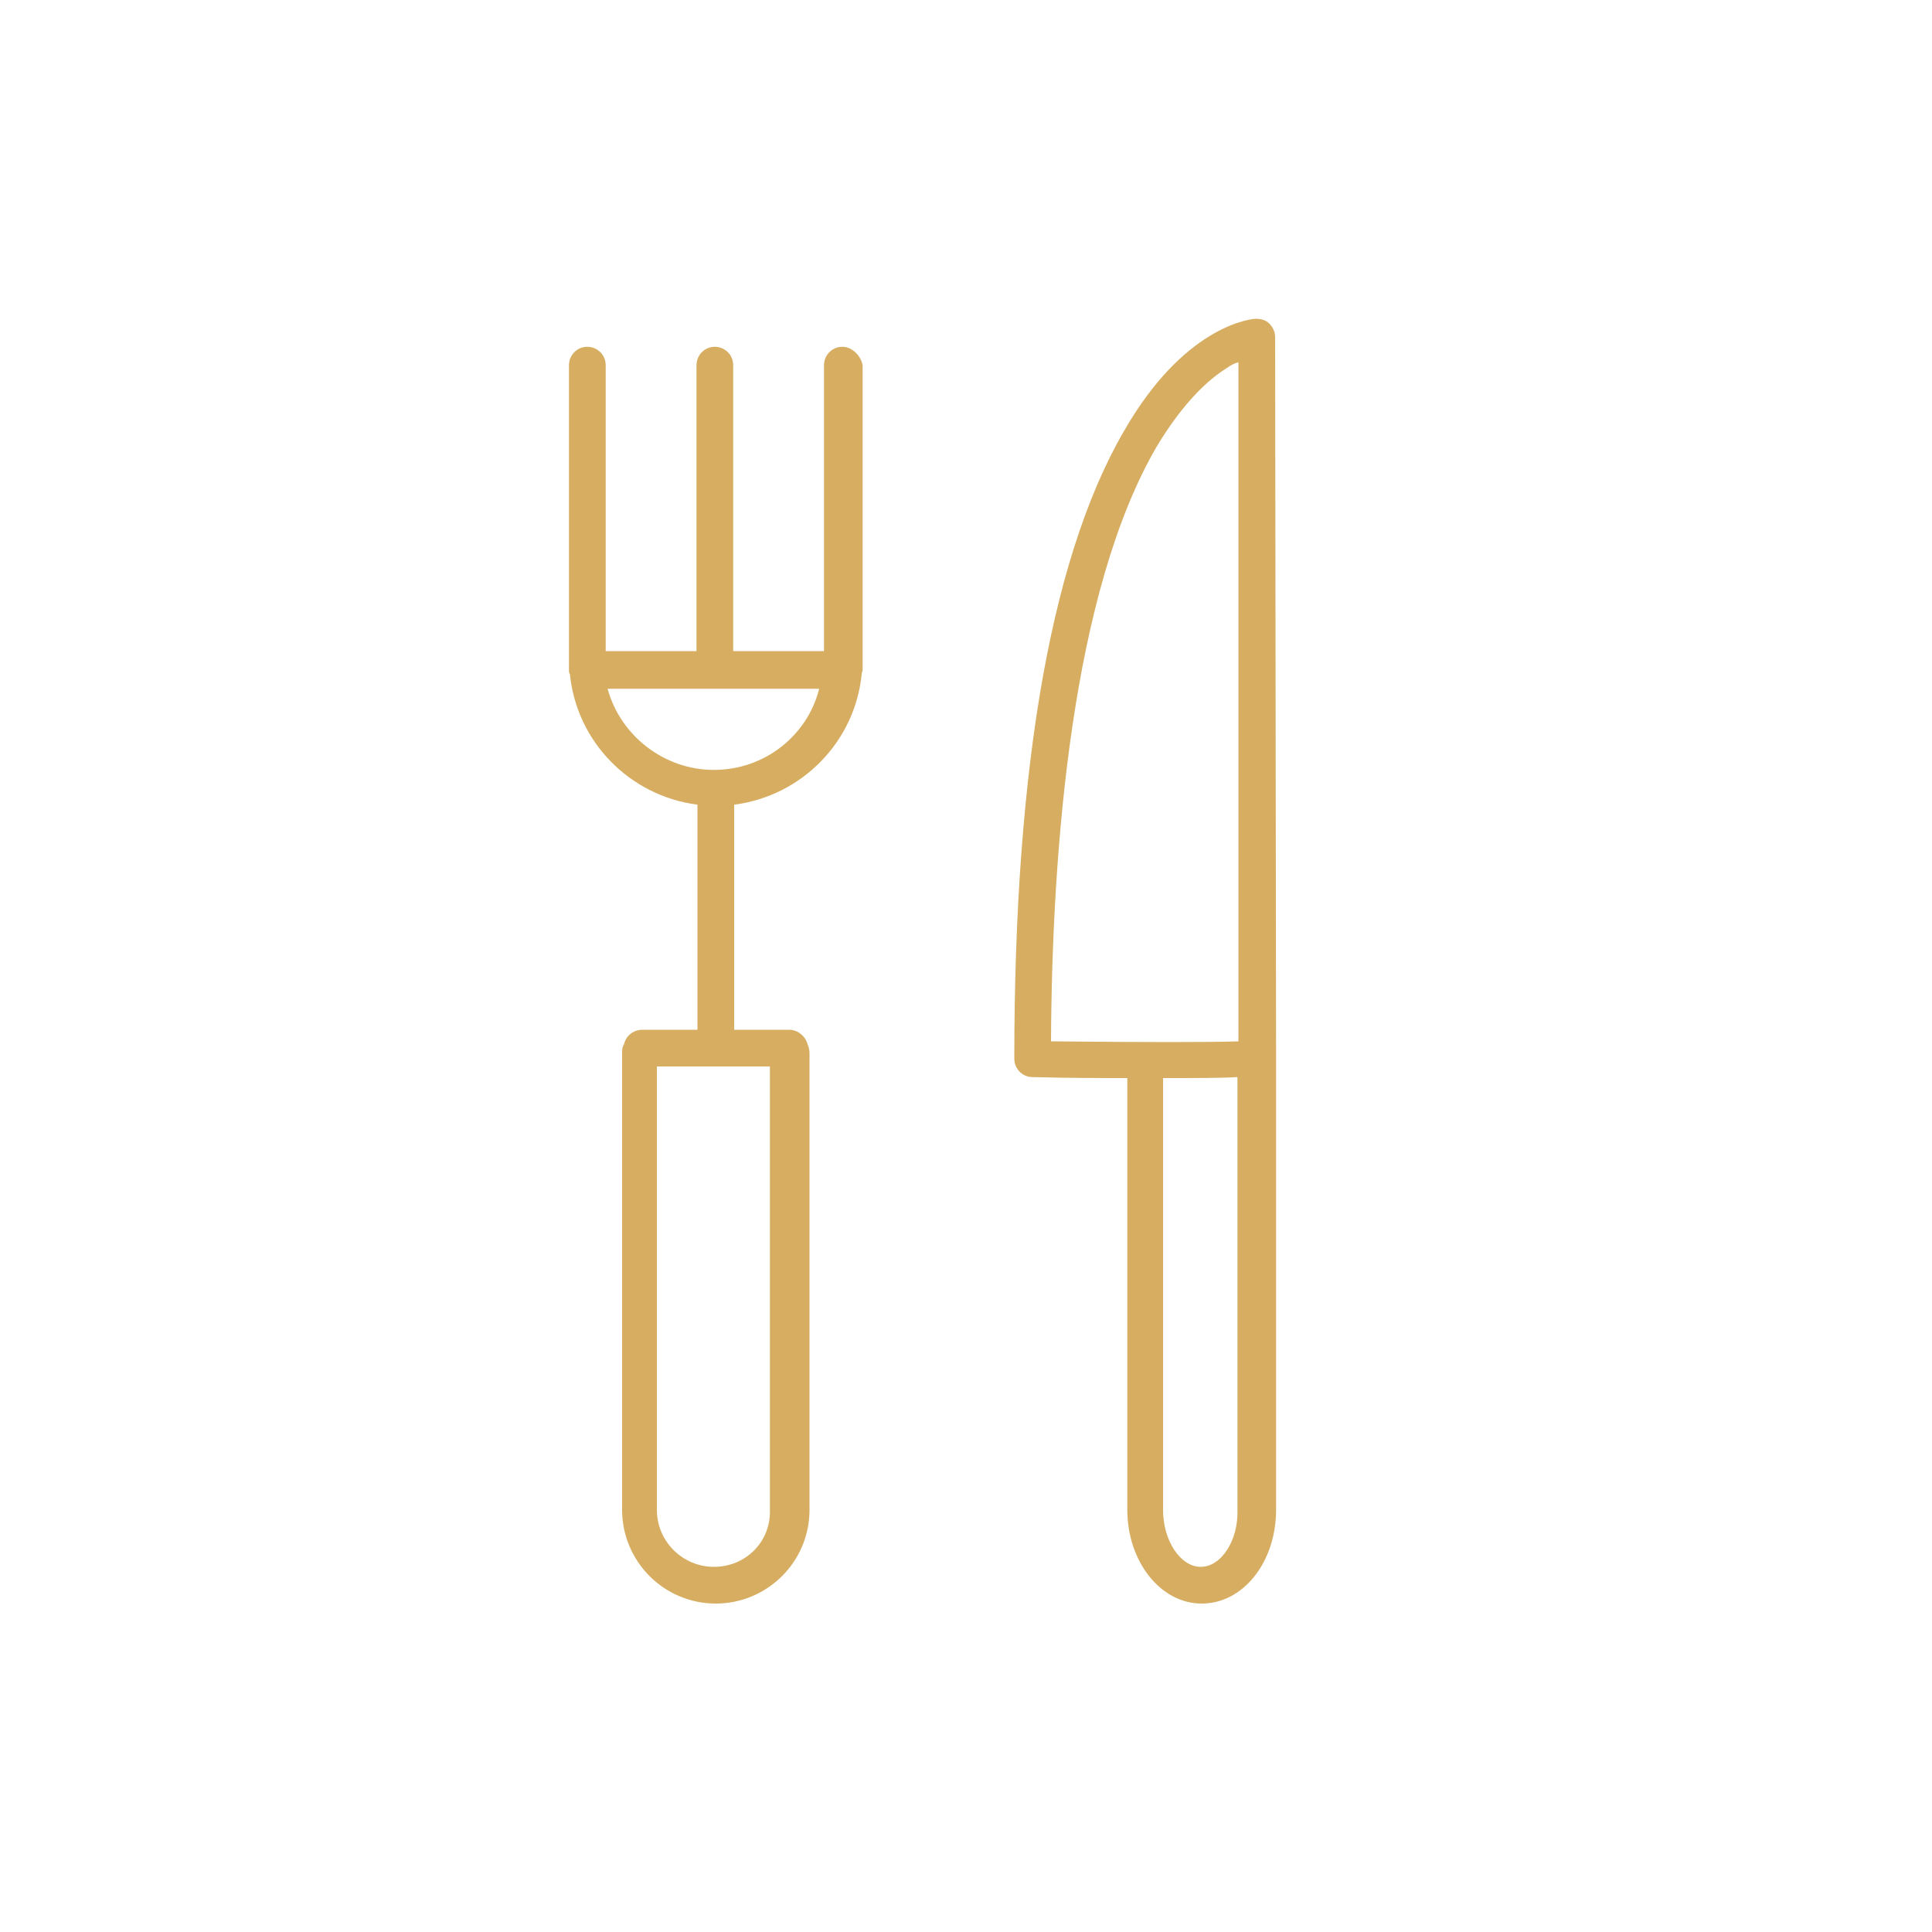 <?xml version="1.0" encoding="UTF-8"?> <svg xmlns="http://www.w3.org/2000/svg" xmlns:xlink="http://www.w3.org/1999/xlink" version="1.1" id="Layer_1" x="0px" y="0px" viewBox="0 0 200 200" style="enable-background:new 0 0 200 200;" xml:space="preserve"> <style type="text/css"> .st0{fill:#D6AD61;} </style> <path class="st0" d="M87.2,35.9c-1.1,0-1.9,0.9-1.9,1.9v29.6h-9.4V37.8c0-1.1-0.9-1.9-1.9-1.9c-1.1,0-1.9,0.9-1.9,1.9v29.6h-9.4 l0-29.6c0-1.1-0.9-1.9-1.9-1.9c-1.1,0-1.9,0.9-1.9,1.9v30.5c0,0.2,0,0.5,0,0.7c0,0.1,0,0.2,0,0.3c0,0.2,0,0.4,0.1,0.5 c0.7,7,6.2,12.6,13.2,13.5v23.3h-5.7c-0.9,0-1.7,0.6-1.9,1.5c-0.2,0.3-0.2,0.6-0.2,0.9v47.3c0,5.3,4.3,9.7,9.7,9.7 c5.3,0,9.7-4.3,9.7-9.7l0-47.3c0-0.3-0.1-0.7-0.2-0.9c-0.2-0.8-1-1.5-1.9-1.5h-5.7V83.3c7-0.9,12.5-6.5,13.2-13.5 c0-0.2,0.1-0.3,0.1-0.5c0-0.1,0-0.2,0-0.3c0-0.2,0-0.5,0-0.7V37.8C89.1,36.8,88.2,35.9,87.2,35.9L87.2,35.9z M73.9,162.2 c-3.2,0-5.9-2.6-5.9-5.9l0-45.9h11.7v45.9C79.8,159.6,77.2,162.2,73.9,162.2L73.9,162.2z M73.9,79.7c-5.2,0-9.7-3.6-11-8.4h21.9 C83.6,76.1,79.2,79.7,73.9,79.7L73.9,79.7z"></path> <path class="st0" d="M132,34.9c0-0.5-0.2-1-0.6-1.4c-0.4-0.4-0.9-0.5-1.4-0.5c-0.3,0-6.9,0.5-13.1,10.7C109,56.6,105,78.7,105,109.6 c0,1,0.8,1.9,1.9,1.9c3.7,0.1,7,0.1,9.8,0.1v44.7c0,5.3,3.4,9.7,7.7,9.7s7.7-4.3,7.7-9.7l0-47.3c0-0.1,0-0.1,0-0.2c0,0,0-0.1,0-0.1 L132,34.9z M119.7,46.3c2.8-4.7,5.5-7.1,7.3-8.2c0.4-0.3,0.8-0.5,1.2-0.6v70.3c-3,0.1-9.5,0.1-19.4,0 C108.9,87.6,111,61.3,119.7,46.3L119.7,46.3z M124.3,162.2c-2.1,0-3.9-2.7-3.9-5.9l0-44.7c3.5,0,6.1,0,7.7-0.1v44.8 C128.2,159.5,126.4,162.2,124.3,162.2L124.3,162.2z"></path> </svg> 